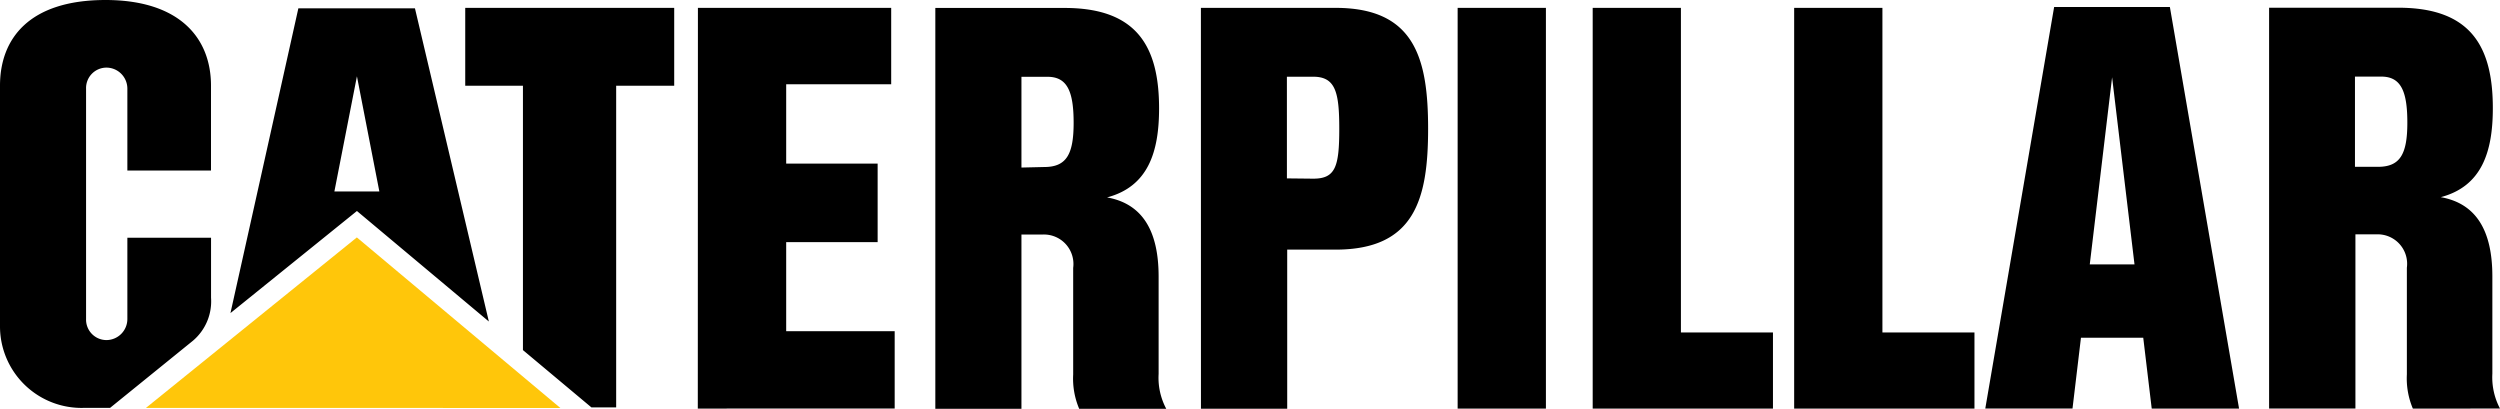 <svg id="Logo" xmlns="http://www.w3.org/2000/svg" width="158.995" height="26" viewBox="0 0 158.995 26">
  <path id="Union_1" data-name="Union 1" d="M68.635,26a4.908,4.908,0,0,1-.383-2.181V17.039a1.875,1.875,0,0,0-1.941-2.123H64.962V26H59.485l0-25.494h8.225c4.589,0,6.005,2.448,6.005,6.388,0,2.792-.708,4.973-3.308,5.661,2.237.4,3.279,2.109,3.279,5.039v6.188A4.187,4.187,0,0,0,74.172,26ZM64.962,10.656l1.445-.034c1.415,0,1.874-.8,1.874-2.811s-.412-2.927-1.664-2.927H64.962ZM76.378,25.995,76.375.5h8.559c5.039,0,5.891,3.212,5.891,7.688s-.852,7.688-5.891,7.688h-3.07V25.995Zm5.467-14.65,1.676.018c1.414,0,1.654-.764,1.654-3.174,0-2.333-.24-3.31-1.664-3.31H81.844Zm55,14.641-.539-4.508-3.961,0-.538,4.505h-5.547L130.639.444H138l4.4,25.542Zm-3.94-9.171h2.845l-1.425-11.9Zm-18.8,9.171V.5h5.613V21.146h5.854v4.84Zm-12.813,0V.5h5.611V21.146h5.854v4.84Zm-8.589,0V.5h5.614V25.985Zm60.75,0a4.929,4.929,0,0,1-.381-2.179v-6.78a1.874,1.874,0,0,0-1.939-2.123H149.8V25.984H144.31V.491h8.22c4.591,0,6.009,2.447,6.009,6.386,0,2.793-.71,4.974-3.311,5.662,2.239.4,3.281,2.109,3.281,5.039v6.188a4.236,4.236,0,0,0,.486,2.217Zm-3.682-15.376h1.457c1.414,0,1.874-.8,1.874-2.812s-.412-2.927-1.664-2.927h-1.667ZM44.386.5H56.678V5.358H50v5.048h5.816V15.4H50v5.662l6.9,0,0,4.918-12.521.005ZM5.35,25.94A5.186,5.186,0,0,1,0,20.748V5.449C0,2.466,1.844,0,6.719,0c4.75.007,6.7,2.461,6.7,5.444v5.4H8.1v-5.2A1.337,1.337,0,0,0,6.764,4.3,1.3,1.3,0,0,0,5.474,5.639V20.291a1.3,1.3,0,0,0,1.289,1.337A1.338,1.338,0,0,0,8.1,20.291V15.118h5.322v3.812a3.287,3.287,0,0,1-1.148,2.736L7,25.94Zm32.263-.03-4.355-3.645V5.454h-3.67V.5H42.878V5.454H39.187V25.911ZM22.7,13.419l-8.044,6.493L18.975.529H26.39l4.7,19.918Zm-1.434-1.242h2.86L22.7,4.852ZM44.38.5h.006Z"/>
  <path id="Path_11" data-name="Path 11" d="M-211.48,440.948-224.424,430.1l-13.415,10.844Z" transform="translate(247.119 -415.001)" fill="#ffc60a"/>
</svg>
